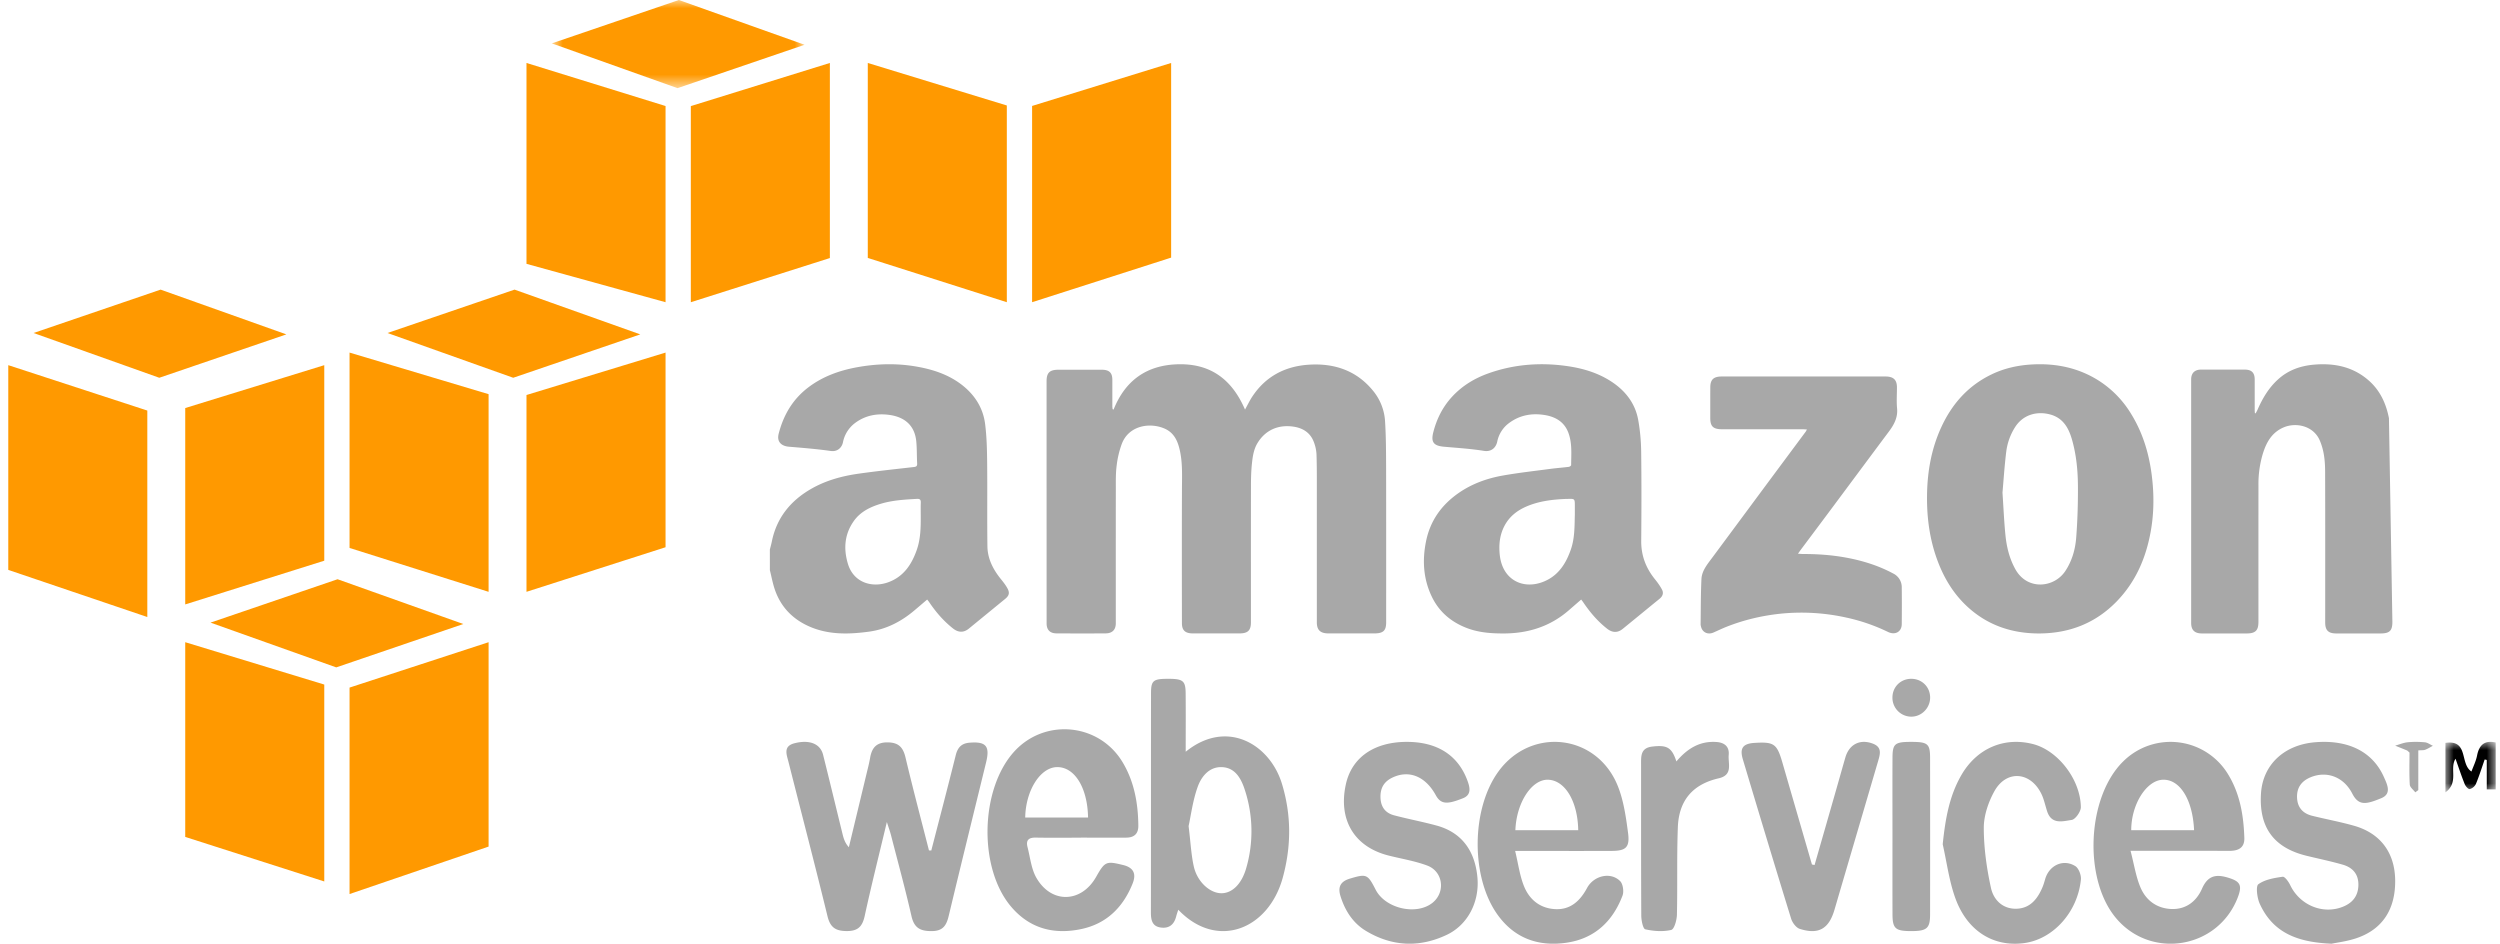 <svg width="151" height="57" viewBox="0 0 151 57" xmlns="http://www.w3.org/2000/svg" xmlns:xlink="http://www.w3.org/1999/xlink">
    <defs>
        <path id="u9afpruhxa" d="M3.036 3.048V0H0v3.048h3.036z"/>
        <path id="kh41r9seac" d="M48.097 0H32.828v5.324h15.269V0z"/>
    </defs>
    <g fill="none" fill-rule="evenodd">
        <g transform="translate(147.704 44.81)">
            <mask id="83im88ellb" fill="#fff">
                <use xlink:href="#u9afpruhxa"/>
            </mask>
            <path d="M3.036 2.87h-.539V1.09l-.126-.028c-.174.496-.331.999-.532 1.483a.59.59 0 0 1-.372.306c-.08.017-.25-.17-.301-.296C.968 2.062.802 1.557.61 1.018.227 1.612.829 2.442 0 3.048V.06c1.423-.207.852 1.261 1.572 1.73.11-.302.274-.627.341-.972.128-.657.474-.925 1.123-.781V2.87z" fill="#000" mask="url(#83im88ellb)"/>
        </g>
        <path d="M56.25 51.37c.495-1.918.998-3.834 1.477-5.756.117-.47.35-.717.837-.756.99-.078 1.237.204.997 1.186-.756 3.093-1.518 6.184-2.26 9.28-.135.563-.34.906-1.007.914-.684.008-1.073-.168-1.24-.9-.375-1.647-.822-3.277-1.243-4.913-.053-.203-.126-.401-.245-.775-.478 2.007-.938 3.832-1.338 5.672-.139.636-.404.914-1.072.914-.664 0-1.005-.199-1.174-.892-.76-3.116-1.573-6.22-2.359-9.33-.11-.437-.334-.944.367-1.122.9-.23 1.557.027 1.725.698.399 1.592.782 3.187 1.173 4.78.067.271.144.54.383.803l1.071-4.452c.075-.31.156-.619.21-.932.103-.606.365-.954 1.055-.95.663.006.938.29 1.086.916.445 1.876.94 3.74 1.416 5.61l.141.006M71.792 49.895c.124 1.012.156 1.746.315 2.446.212.934.984 1.616 1.675 1.611.64-.004 1.219-.555 1.494-1.532a8 8 0 0 0-.088-4.708c-.223-.691-.573-1.309-1.316-1.373-.773-.068-1.283.499-1.529 1.18-.3.83-.411 1.74-.551 2.376m-.176-4.489c2.479-2.013 5.084-.458 5.812 1.932.576 1.888.572 3.772.049 5.679-.859 3.127-3.976 4.379-6.31 1.93-.05.158-.094.28-.126.405-.127.502-.438.741-.937.67-.517-.074-.59-.459-.59-.916.007-4.41.001-8.82.007-13.231.001-.777.134-.875 1.038-.875.89 0 1.046.116 1.054.863.012 1.143.003 2.286.003 3.543M132.522 50.143c-.083-1.856-.864-3.089-1.892-3.047-.987.04-1.903 1.486-1.904 3.047h3.796zm-3.837 1.247c.221.845.326 1.573.605 2.223.334.776.982 1.25 1.846 1.29.89.04 1.527-.455 1.865-1.226.34-.775.817-.885 1.528-.68.787.228.924.463.622 1.234-1.211 3.097-5.277 3.747-7.378 1.18-1.945-2.376-1.709-7.263.454-9.407a4.06 4.06 0 0 1 6.362.785c.708 1.166.926 2.473.969 3.817.02.634-.394.789-.93.787-1.642-.007-3.285-.003-4.928-.003h-1.015zM95.325 50.143c-.03-1.74-.792-3.003-1.807-3.047-.994-.043-1.926 1.372-1.989 3.047h3.796zm-3.81 1.254c.189.79.277 1.47.518 2.087.33.85.982 1.381 1.906 1.428.92.047 1.502-.501 1.919-1.277.401-.747 1.423-.996 2-.414.17.171.235.628.143.872-.606 1.597-1.728 2.614-3.406 2.85-1.675.237-3.113-.259-4.145-1.698-1.619-2.259-1.59-6.36.04-8.625 1.97-2.74 5.951-2.3 7.221.845.358.887.497 1.885.624 2.848.114.867-.131 1.078-.981 1.082-1.642.007-3.284.002-4.926.002h-.913zM65.719 49.381c-.031-1.799-.805-3.049-1.858-3.048-1.017.001-1.911 1.4-1.938 3.048h3.796zm-.428 1.215c-.908 0-1.817.012-2.724-.005-.417-.008-.617.139-.504.576.162.625.225 1.315.535 1.854.907 1.58 2.72 1.52 3.611-.063.53-.939.612-.958 1.63-.71.64.157.8.543.572 1.114-.576 1.441-1.574 2.424-3.085 2.749-1.656.355-3.132-.014-4.268-1.363-1.96-2.33-1.859-7.048.174-9.324 1.847-2.067 5.152-1.762 6.576.62.7 1.168.933 2.471.947 3.824.006.51-.27.724-.74.725H65.29v.003z" fill="#A8A8A8"/>
        <path d="M84.968 44.81c1.802-.003 3.051.772 3.632 2.254.173.443.32.93-.236 1.15-.904.357-1.32.406-1.642-.183-.642-1.169-1.647-1.539-2.636-1.057-.486.237-.721.617-.705 1.193.017.597.316.946.827 1.08.854.225 1.721.387 2.572.62 1.48.407 2.31 1.49 2.457 3.142.129 1.457-.574 2.85-1.856 3.457-1.641.777-3.29.712-4.868-.233-.777-.465-1.262-1.197-1.545-2.096-.19-.602.037-.908.563-1.067 1.005-.302 1.076-.274 1.557.666.59 1.153 2.49 1.579 3.456.776.774-.643.616-1.875-.34-2.232-.758-.283-1.568-.409-2.353-.61-2.062-.528-3.033-2.163-2.56-4.303.358-1.617 1.705-2.554 3.677-2.557M140.828 57c-2.006-.084-3.532-.622-4.344-2.424-.156-.347-.24-1.05-.08-1.167.403-.29.96-.38 1.468-.453.13-.019.357.297.455.502.577 1.21 1.967 1.794 3.177 1.312.57-.227.923-.627.943-1.29.02-.692-.358-1.085-.945-1.254-.719-.207-1.452-.358-2.179-.535-1.992-.485-2.894-1.721-2.758-3.778.114-1.726 1.4-2.933 3.284-3.082 1.998-.159 3.46.578 4.136 2.096.205.46.49 1.018-.157 1.284-.912.376-1.363.476-1.75-.277-.527-1.029-1.56-1.384-2.52-.986-.525.219-.831.6-.817 1.204.015.614.35.98.901 1.118.844.211 1.7.367 2.536.604 1.595.451 2.465 1.621 2.49 3.273.026 1.786-.776 3.007-2.379 3.533-.546.18-1.124.249-1.46.32M117.34 50.989c.157-1.498.391-2.902 1.127-4.174.937-1.62 2.59-2.324 4.338-1.87 1.496.389 2.86 2.14 2.878 3.807.003.268-.33.74-.554.772-.53.076-1.216.302-1.484-.526-.116-.357-.19-.737-.355-1.067-.667-1.336-2.112-1.436-2.832-.136-.362.655-.637 1.465-.637 2.205 0 1.211.174 2.443.433 3.629.16.73.716 1.285 1.549 1.258.81-.027 1.26-.58 1.56-1.292.068-.161.117-.332.166-.5.241-.834 1.094-1.235 1.82-.782.202.127.363.542.338.804-.19 1.965-1.666 3.6-3.404 3.842-1.856.258-3.45-.704-4.175-2.695-.38-1.044-.52-2.18-.769-3.275M109.6 52.247c.427-1.487.855-2.974 1.28-4.462.195-.677.383-1.357.58-2.034.233-.807.904-1.135 1.68-.827.537.213.424.618.302 1.032L111.08 54c-.095.327-.19.653-.287.98-.338 1.126-.957 1.483-2.087 1.124-.22-.07-.448-.374-.522-.617-.99-3.204-1.956-6.414-2.917-9.626-.202-.674.008-.948.706-.99 1.178-.074 1.355.053 1.683 1.186.594 2.053 1.19 4.105 1.785 6.158l.16.032M101.254 45.991c.67-.792 1.422-1.24 2.408-1.175.485.03.799.267.752.782-.048.527.277 1.21-.605 1.412-1.557.358-2.405 1.323-2.467 2.954-.068 1.762-.015 3.527-.056 5.29-.008.322-.162.872-.345.914-.497.116-1.06.077-1.566-.038-.14-.032-.24-.538-.242-.827-.017-3.045-.01-6.089-.012-9.133 0-.499-.033-.991.667-1.076.898-.108 1.188.046 1.466.897M114.305 50.493c0-1.579-.006-3.158.002-4.737.005-.839.147-.948 1.136-.946.986.001 1.132.114 1.134.95.005 3.16.004 6.318 0 9.476-.001.848-.198 1.007-1.18 1.002-.912-.004-1.088-.16-1.09-1.007-.006-1.58-.002-3.158-.002-4.738M116.58 42.141c-.004.63-.523 1.15-1.143 1.145a1.142 1.142 0 0 1-1.134-1.152c0-.643.496-1.136 1.141-1.134.645.002 1.14.5 1.136 1.141M146.065 45.325v2.396l-.182.136c-.117-.156-.323-.305-.333-.47-.038-.656-.016-1.317-.016-1.931-.087-.075-.117-.114-.155-.13-.236-.099-.474-.192-.711-.288.25-.07.496-.178.749-.204.347-.035.7-.031 1.047.002.165.015.321.137.481.21-.154.082-.303.179-.464.24-.099.038-.214.022-.416.039" fill="#A8A8A8"/>
        <g transform="translate(.5)">
            <path d="M39.699 6.404v11.85L31.3 15.936V3.803L39.7 6.404M10.688 38.789l8.398 2.558V53.24c-2.808-.898-5.555-1.778-8.398-2.69V38.79zM29.01 35.746l-8.397-2.65v-11.8l8.398 2.512v11.938zM61.839 18.254V6.399l8.398-2.596V15.56l-8.398 2.693M20.613 41.53l8.398-2.741v12.344L20.613 54V41.53zM31.301 23.858l8.398-2.562v11.757L31.3 35.746V23.858zM8.398 37.268 0 34.422V22.056l8.398 2.742v12.47zM51.914 3.803l8.398 2.568v11.883l-8.398-2.675V3.803zM41.226 18.254V6.408l8.398-2.605v11.783l-8.398 2.668M19.086 33.866l-8.398 2.641V24.646l8.398-2.59v11.81zM1.527 20.113l7.594 2.704 7.675-2.62L9.2 17.493zM12.215 37.606l7.594 2.704 7.675-2.62-7.595-2.704zM22.903 20.113l7.595 2.704 7.674-2.62-7.594-2.704z" fill="#FF9900"/>
            <mask id="qb1oc8cpvd" fill="#fff">
                <use xlink:href="#kh41r9seac"/>
            </mask>
            <path fill="#FF9900" mask="url(#qb1oc8cpvd)" d="m32.828 2.62 7.594 2.704 7.675-2.62L40.502 0z"/>
            <path fill="#FF9900" mask="url(#qb1oc8cpvd)" d="m53.44 2.62 7.595 2.704 7.675-2.62L61.115 0z"/>
        </g>
        <g fill="#A8A8A8">
            <path d="M55.613 31.16c0-.269-.008-.538.003-.806.006-.173-.06-.233-.235-.222-.729.042-1.458.081-2.162.29-.652.194-1.248.484-1.648 1.047-.565.796-.629 1.675-.359 2.58.34 1.14 1.453 1.478 2.442 1.118.934-.34 1.417-1.087 1.722-1.961.23-.663.24-1.355.237-2.046zM46.5 33.19c.04-.16.086-.32.119-.481.281-1.394 1.09-2.44 2.364-3.175.884-.511 1.863-.781 2.877-.924 1.105-.156 2.216-.274 3.326-.4.156-.017.218-.057.21-.212-.024-.45-.01-.902-.054-1.35-.093-.923-.669-1.46-1.642-1.59-.74-.097-1.42.034-2.018.465a1.92 1.92 0 0 0-.769 1.199c-.063.296-.315.577-.736.517-.835-.119-1.68-.187-2.522-.257-.402-.034-.764-.248-.62-.798.294-1.129.852-2.088 1.824-2.814.847-.632 1.827-.988 2.879-1.183 1.189-.22 2.385-.256 3.576-.053 1.012.172 1.974.483 2.787 1.115.798.62 1.283 1.416 1.402 2.373.096.768.113 1.547.121 2.322.018 1.686-.007 3.372.016 5.057.01.736.334 1.381.804 1.964.155.191.311.388.422.603.13.255.07.422-.154.605l-2.196 1.797c-.31.253-.634.242-.95-.008-.576-.453-1.04-.994-1.439-1.586-.034-.052-.075-.099-.126-.164-.273.233-.531.455-.792.674-.784.66-1.68 1.125-2.727 1.267-1.174.158-2.348.195-3.473-.26-1.087-.441-1.825-1.194-2.197-2.249-.138-.39-.21-.803-.312-1.205V33.19zM67.26 24.741c.695-1.744 1.987-2.71 3.955-2.74 2.003-.031 3.239 1.01 3.984 2.738.163-.293.283-.55.439-.785.793-1.2 1.954-1.834 3.423-1.927 1.59-.101 2.936.39 3.917 1.632a3.19 3.19 0 0 1 .68 1.792c.06.953.06 1.91.063 2.866.007 3.09.003 6.18.003 9.27 0 .506-.176.67-.714.671h-2.766c-.493 0-.707-.2-.707-.673v-7.846c0-.765.005-1.53-.02-2.294a2.392 2.392 0 0 0-.16-.744c-.202-.542-.63-.84-1.222-.93-.93-.14-1.71.211-2.181.988-.229.377-.29.803-.336 1.224-.047.443-.06.89-.06 1.336-.005 2.757-.002 5.514-.002 8.271 0 .488-.186.667-.693.668h-2.81c-.46 0-.665-.18-.665-.616-.004-2.707-.008-5.414.002-8.122.003-.75.04-1.501-.113-2.244-.12-.587-.333-1.134-.955-1.398-.873-.371-2.129-.184-2.559.915a5.695 5.695 0 0 0-.315 1.316c-.06.447-.052.904-.052 1.357-.004 2.68-.002 5.358-.002 8.037v.17c-.01.37-.218.58-.61.583-.988.007-1.977.006-2.966 0-.4-.001-.603-.212-.603-.606l-.002-10.035v-4.593c.001-.513.19-.691.722-.69.87 0 1.74-.002 2.61 0 .451 0 .639.181.64.605v1.595c0 .06.01.12.016.181l.06.028M95.12 31.068v-.503c0-.447 0-.447-.466-.429h-.09c-.798.034-1.587.128-2.33.44-.597.25-1.079.628-1.377 1.21-.285.556-.335 1.148-.27 1.747.168 1.517 1.441 2.117 2.7 1.576.862-.37 1.305-1.094 1.593-1.923.238-.687.22-1.405.24-2.118m.383 5.144c-.265.23-.512.446-.76.66-1.103.955-2.415 1.383-3.901 1.389-.778.003-1.538-.052-2.269-.337-.97-.377-1.678-1.009-2.103-1.908-.505-1.067-.569-2.18-.338-3.32.249-1.23.925-2.2 1.99-2.933.791-.545 1.69-.87 2.641-1.039.959-.17 1.93-.277 2.896-.406.364-.048.732-.074 1.096-.12.054-.007.142-.07.142-.107.003-.657.07-1.322-.17-1.959-.242-.64-.76-.96-1.447-1.067-.777-.122-1.492.016-2.12.477a1.841 1.841 0 0 0-.726 1.13c-.08.374-.364.633-.807.56-.796-.128-1.606-.178-2.41-.25-.63-.056-.796-.28-.647-.87.204-.802.562-1.526 1.138-2.152.603-.654 1.35-1.11 2.2-1.412 1.518-.539 3.085-.665 4.687-.445.947.13 1.849.388 2.652.893.908.57 1.52 1.352 1.702 2.375.112.626.17 1.267.178 1.902.023 1.798.019 3.596.003 5.395-.008.87.273 1.631.828 2.317.159.196.308.404.425.623.11.206.05.4-.144.558-.745.605-1.485 1.217-2.23 1.821-.306.248-.621.234-.935-.01-.578-.451-1.037-.995-1.439-1.588-.038-.056-.081-.11-.132-.177M144.5 37.56c0 .536-.168.7-.709.7-.895 0-1.79.001-2.685 0-.475 0-.664-.19-.664-.66 0-3.043.006-6.085-.005-9.128-.002-.636-.063-1.265-.323-1.87-.386-.895-1.456-1.112-2.208-.777-.705.313-1.029.917-1.237 1.6a6.375 6.375 0 0 0-.259 1.867c-.002 2.76-.001 5.518-.001 8.277 0 .511-.183.691-.706.691h-2.707c-.443 0-.65-.204-.65-.638V22.92c0-.383.211-.595.596-.596.88-.002 1.76-.002 2.642 0 .413 0 .6.189.6.6v1.83c0 .067.007.134.011.2.016.005.03.01.046.013.04-.077.085-.152.12-.232.296-.675.665-1.301 1.22-1.808.62-.57 1.371-.835 2.206-.904 1.227-.101 2.352.135 3.292.966.688.608 1.039 1.39 1.213 2.268M120.95 29.756c.063.937.097 1.756.179 2.571.073.719.243 1.416.601 2.058.719 1.289 2.333 1.125 3.01.113.411-.618.608-1.313.663-2.032.08-1.033.11-2.071.104-3.107-.006-.966-.1-1.93-.376-2.865-.205-.69-.55-1.255-1.293-1.458-.818-.222-1.666.012-2.144.79a3.59 3.59 0 0 0-.516 1.45c-.106.86-.162 1.727-.228 2.48m2.211 8.505c-1.676 0-3.138-.512-4.342-1.628-.821-.762-1.38-1.685-1.768-2.704-.495-1.297-.676-2.642-.658-4.014.017-1.408.255-2.782.847-4.082.634-1.392 1.596-2.517 3.046-3.217.782-.378 1.621-.562 2.496-.605 1.433-.072 2.77.214 3.973.973a6.169 6.169 0 0 1 1.967 2.018c.814 1.323 1.18 2.767 1.304 4.282.077.949.045 1.891-.124 2.825-.284 1.576-.893 3.017-2.05 4.213-1.261 1.3-2.832 1.933-4.69 1.939M109.139 25.94c-.115-.005-.2-.013-.286-.013h-4.84c-.533 0-.712-.17-.713-.673 0-.621-.002-1.243.002-1.864.003-.468.202-.65.698-.65h9.882c.482 0 .694.2.694.66 0 .423-.032.85.008 1.27.052.548-.184.982-.501 1.405-1.114 1.491-2.222 2.986-3.334 4.479-.66.888-1.325 1.774-1.988 2.66-.046.063-.09.126-.163.23.136.008.227.018.318.018.864-.001 1.723.06 2.572.215 1.004.183 1.966.482 2.86.962a.92.92 0 0 1 .518.855c.009.734.007 1.468 0 2.203-.003.46-.393.684-.83.473a11.173 11.173 0 0 0-2.525-.87 12.508 12.508 0 0 0-4.015-.228c-1.118.122-2.19.38-3.224.79-.262.103-.514.227-.772.34-.341.152-.672 0-.757-.347-.012-.048-.026-.098-.026-.146.013-.91.007-1.821.05-2.73.023-.505.36-.9.656-1.3 1.118-1.506 2.234-3.014 3.351-4.522l2.288-3.08c.024-.032.04-.07.077-.137"/>
        </g>
    </g>
</svg>
